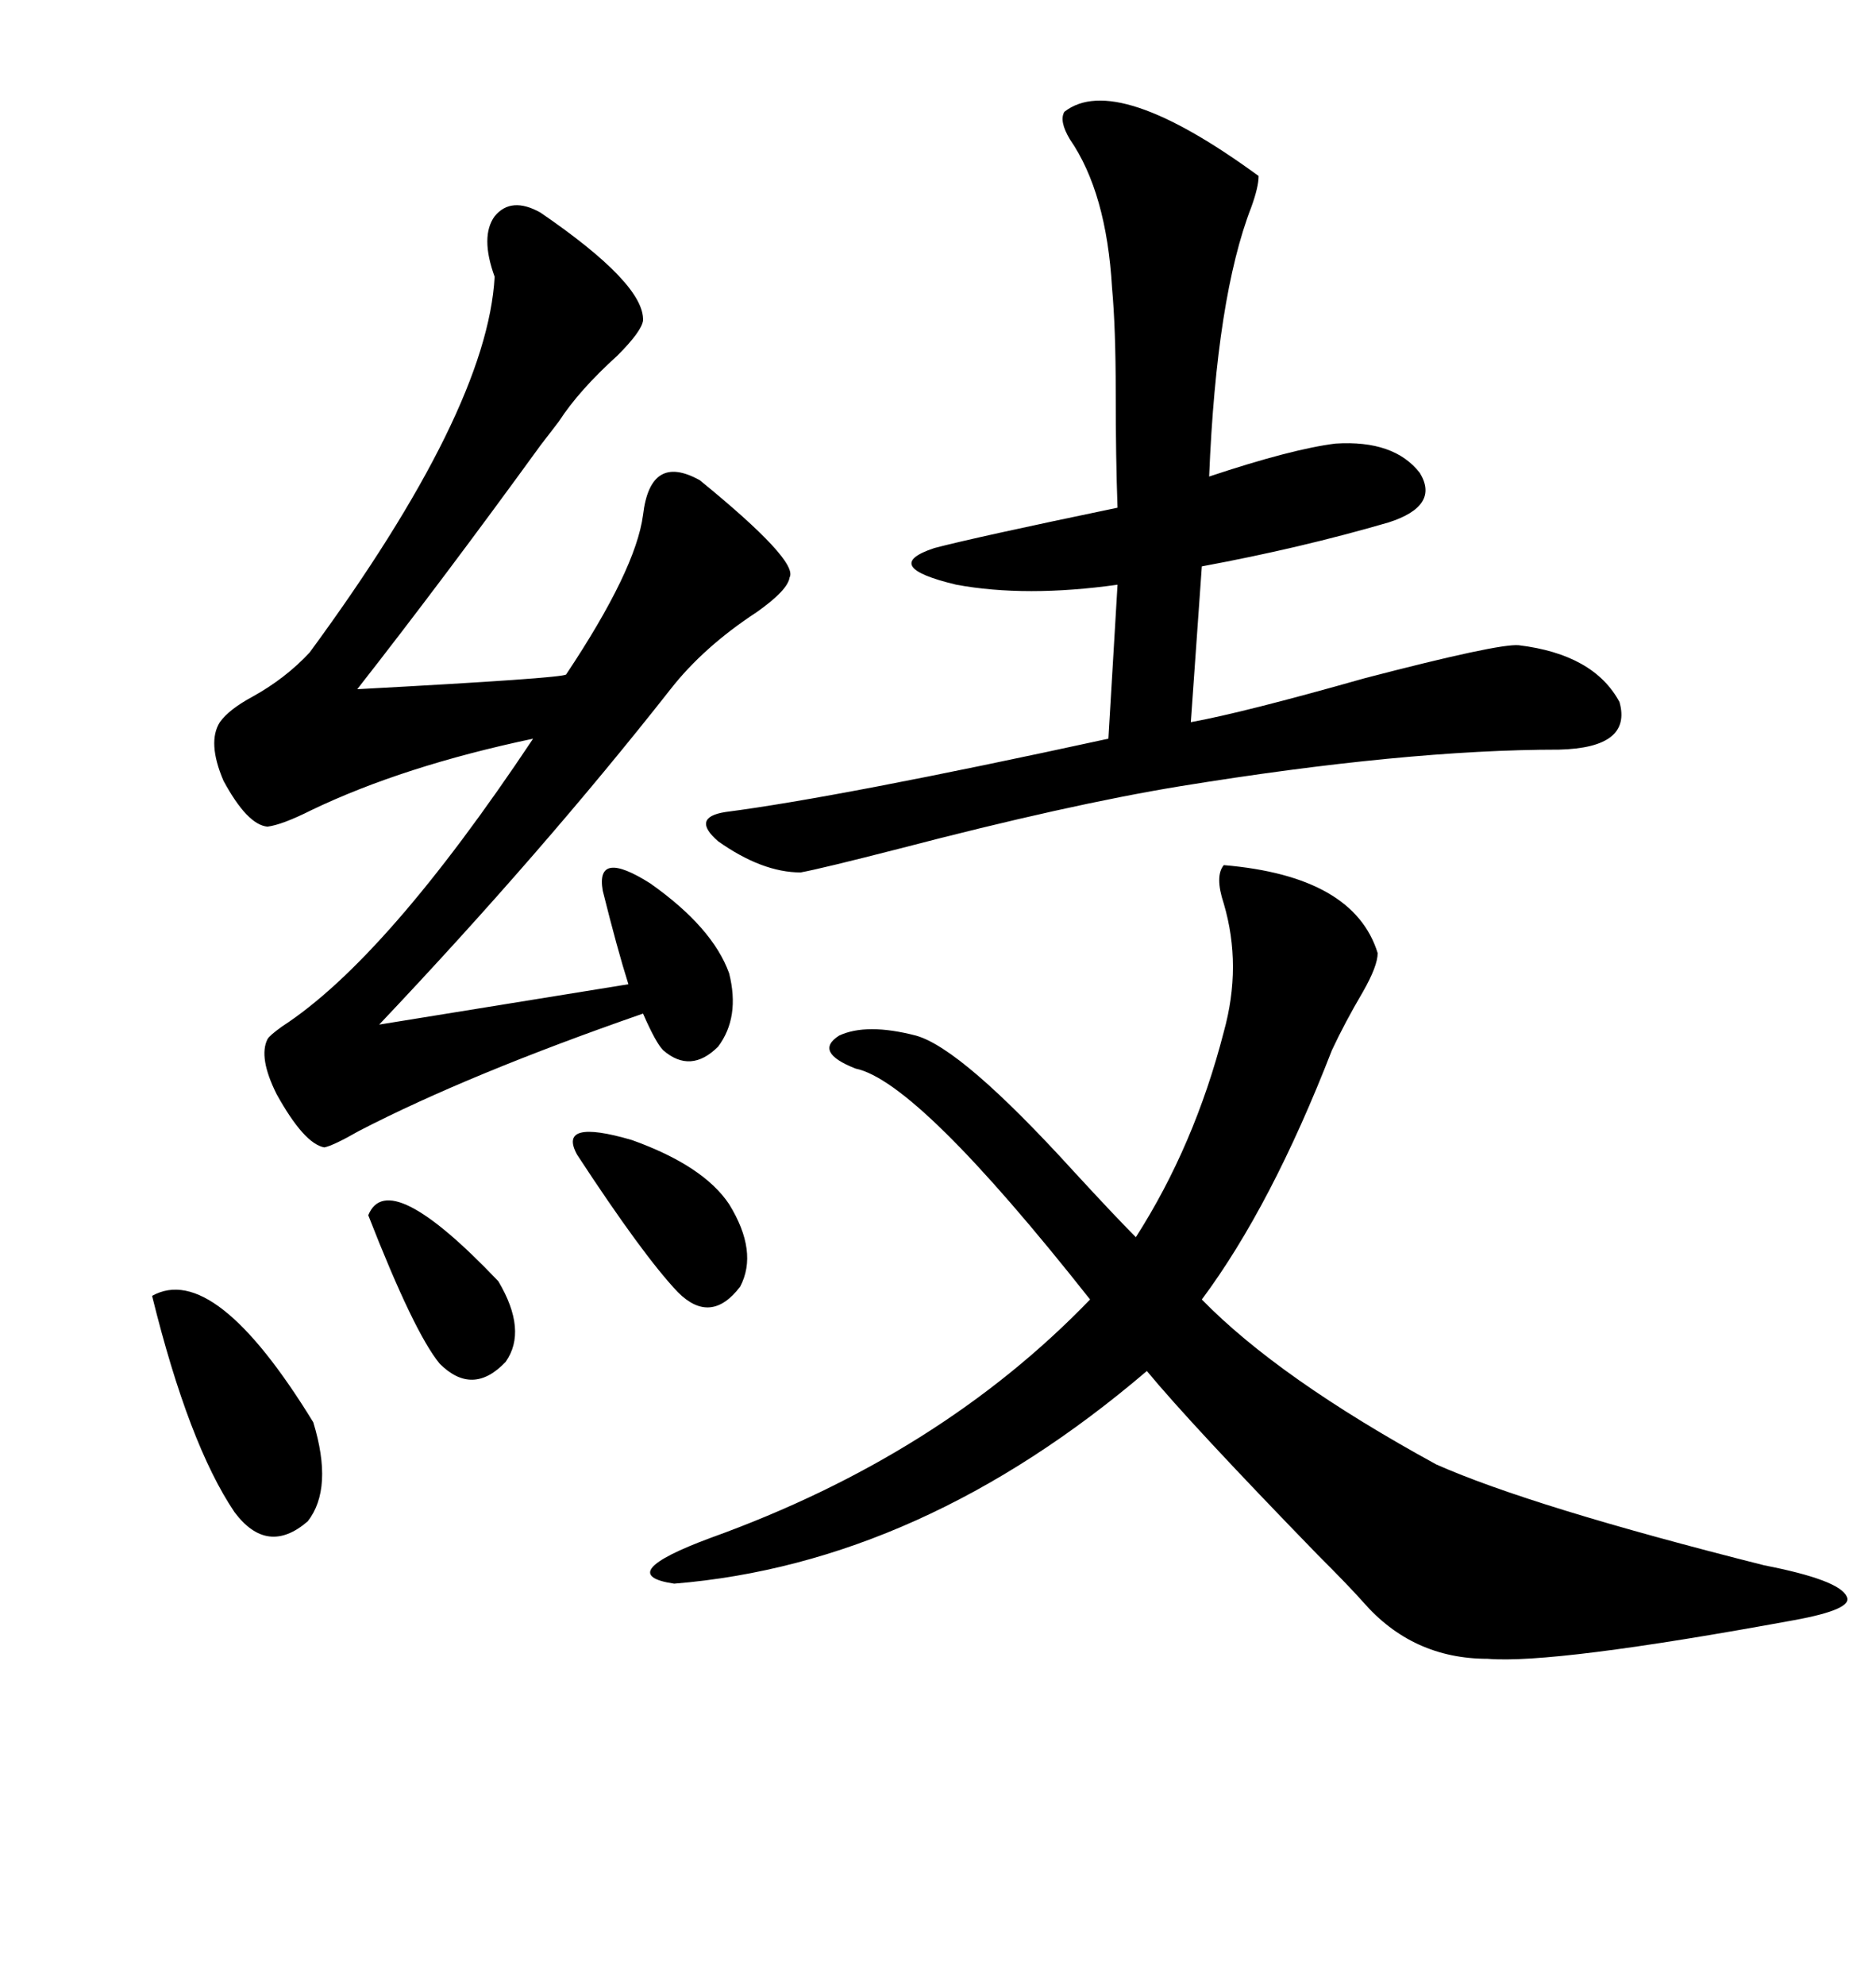 <svg xmlns="http://www.w3.org/2000/svg" xmlns:xlink="http://www.w3.org/1999/xlink" width="300" height="317.285"><path d="M195.70 138.28L195.70 138.28Q216.50 140.04 220.31 152.34L220.31 152.34Q220.31 154.39 217.97 158.50L217.97 158.50Q215.04 163.48 212.99 167.87L212.99 167.87Q203.32 192.77 192.19 207.71L192.19 207.71Q204.49 220.31 229.69 234.08L229.69 234.08Q244.92 240.82 282.13 250.20L282.13 250.20Q294.14 252.54 295.31 255.18L295.31 255.18Q296.48 257.23 286.82 258.98L286.82 258.98Q248.44 266.02 237.89 265.14L237.89 265.14Q225.88 265.14 217.97 256.05L217.97 256.05Q215.63 253.42 210.64 248.44L210.64 248.44Q190.43 227.64 183.40 219.14L183.40 219.14Q147.36 249.90 107.81 253.13L107.81 253.13Q97.85 251.66 113.67 245.80L113.67 245.80Q150.29 232.62 174.32 207.71L174.32 207.71Q146.78 172.85 136.82 170.80L136.82 170.80Q130.08 168.16 134.18 165.53L134.18 165.53Q138.57 163.48 146.48 165.53L146.48 165.53Q153.81 167.58 171.68 187.21L171.68 187.21Q178.42 194.53 181.64 197.75L181.64 197.75Q191.02 183.11 195.70 164.94L195.70 164.94Q198.63 154.39 195.70 144.43L195.70 144.43Q194.24 140.04 195.70 138.28ZM86.43 33.98L86.43 33.98Q103.13 45.41 102.83 51.27L102.83 51.27Q102.54 53.03 98.73 56.84L98.73 56.84Q92.58 62.40 89.36 67.38L89.36 67.38Q88.48 68.55 86.43 71.19L86.43 71.19Q70.90 92.58 57.13 110.16L57.13 110.16Q89.94 108.40 90.53 107.81L90.53 107.81Q101.66 91.11 102.83 82.32L102.83 82.32Q104.00 72.36 111.91 76.76L111.91 76.76Q127.73 89.65 126.27 92.29L126.27 92.29Q125.98 94.34 121.00 97.85L121.00 97.85Q112.50 103.42 107.23 110.16L107.23 110.16Q86.72 136.23 60.64 163.77L60.64 163.77L100.49 157.32Q98.73 151.76 96.39 142.38L96.39 142.38Q95.21 135.64 104.00 141.21L104.00 141.21Q113.96 148.24 116.60 155.57L116.60 155.57Q118.36 162.60 114.84 167.29L114.84 167.29Q110.45 171.68 106.05 167.87L106.05 167.87Q104.88 166.70 102.83 162.01L102.83 162.01Q75 171.68 57.42 180.76L57.42 180.76Q53.32 183.11 51.86 183.40L51.86 183.40Q48.63 182.81 44.24 174.90L44.24 174.90Q41.31 169.04 42.77 166.11L42.77 166.11Q43.07 165.53 45.12 164.06L45.12 164.06Q61.82 153.22 85.25 118.07L85.25 118.07Q64.45 122.46 49.80 129.49L49.80 129.49Q45.12 131.84 42.77 132.13L42.77 132.13Q39.55 131.84 35.74 124.80L35.74 124.80Q33.11 118.65 35.16 115.43L35.16 115.43Q36.62 113.38 40.43 111.33L40.43 111.33Q45.70 108.40 49.51 104.30L49.51 104.30Q77.93 65.63 79.10 44.24L79.10 44.24Q76.76 37.79 79.10 34.57L79.10 34.57Q81.74 31.35 86.43 33.98ZM170.21 17.87L170.21 17.87Q178.42 11.43 201.27 28.13L201.27 28.13Q201.27 29.88 200.10 33.11L200.10 33.11Q194.53 47.46 193.36 76.17L193.36 76.17Q206.54 71.78 213.57 70.90L213.57 70.90Q222.95 70.31 227.05 75.59L227.05 75.59Q230.27 80.86 222.07 83.50L222.07 83.50Q208.01 87.60 192.19 90.53L192.19 90.53L190.43 115.43Q198.63 113.96 218.26 108.40L218.26 108.40Q239.65 102.83 242.87 103.13L242.87 103.13Q254.88 104.59 258.98 112.21L258.98 112.21Q261.04 119.53 249.32 119.82L249.32 119.82Q224.71 119.82 188.67 125.68L188.67 125.68Q170.80 128.61 143.85 135.64L143.85 135.64Q131.25 138.87 128.03 139.45L128.03 139.45Q121.88 139.45 114.84 134.47L114.84 134.47Q110.45 130.66 116.02 129.79L116.02 129.79Q134.18 127.44 177.25 118.07L177.25 118.07L178.71 93.46Q164.06 95.51 152.93 93.46L152.93 93.46Q140.63 90.53 149.41 87.60L149.41 87.60Q156.15 85.84 178.71 81.15L178.71 81.15Q178.42 73.24 178.42 62.70L178.42 62.70Q178.42 52.44 177.83 46.00L177.83 46.00Q176.95 30.76 171.09 22.27L171.09 22.27Q169.34 19.34 170.21 17.87ZM24.32 207.13L24.32 207.13Q34.28 201.56 50.10 227.34L50.10 227.34Q53.32 237.89 49.22 243.16L49.22 243.16Q42.77 248.73 37.50 241.70L37.50 241.70Q30.18 230.86 24.32 207.13ZM92.29 184.57L92.29 184.57Q89.06 178.71 101.07 182.23L101.07 182.23Q112.50 186.33 116.60 192.48L116.60 192.48Q121.29 200.10 118.36 205.66L118.36 205.66Q113.67 211.82 108.40 206.54L108.40 206.54Q102.83 200.68 92.29 184.57ZM58.89 194.24L58.89 194.24Q62.11 186.33 79.69 204.79L79.69 204.79Q84.38 212.70 80.86 217.68L80.86 217.68Q75.59 223.24 70.31 217.97L70.31 217.97Q66.21 212.99 58.89 194.24Z"/></svg>